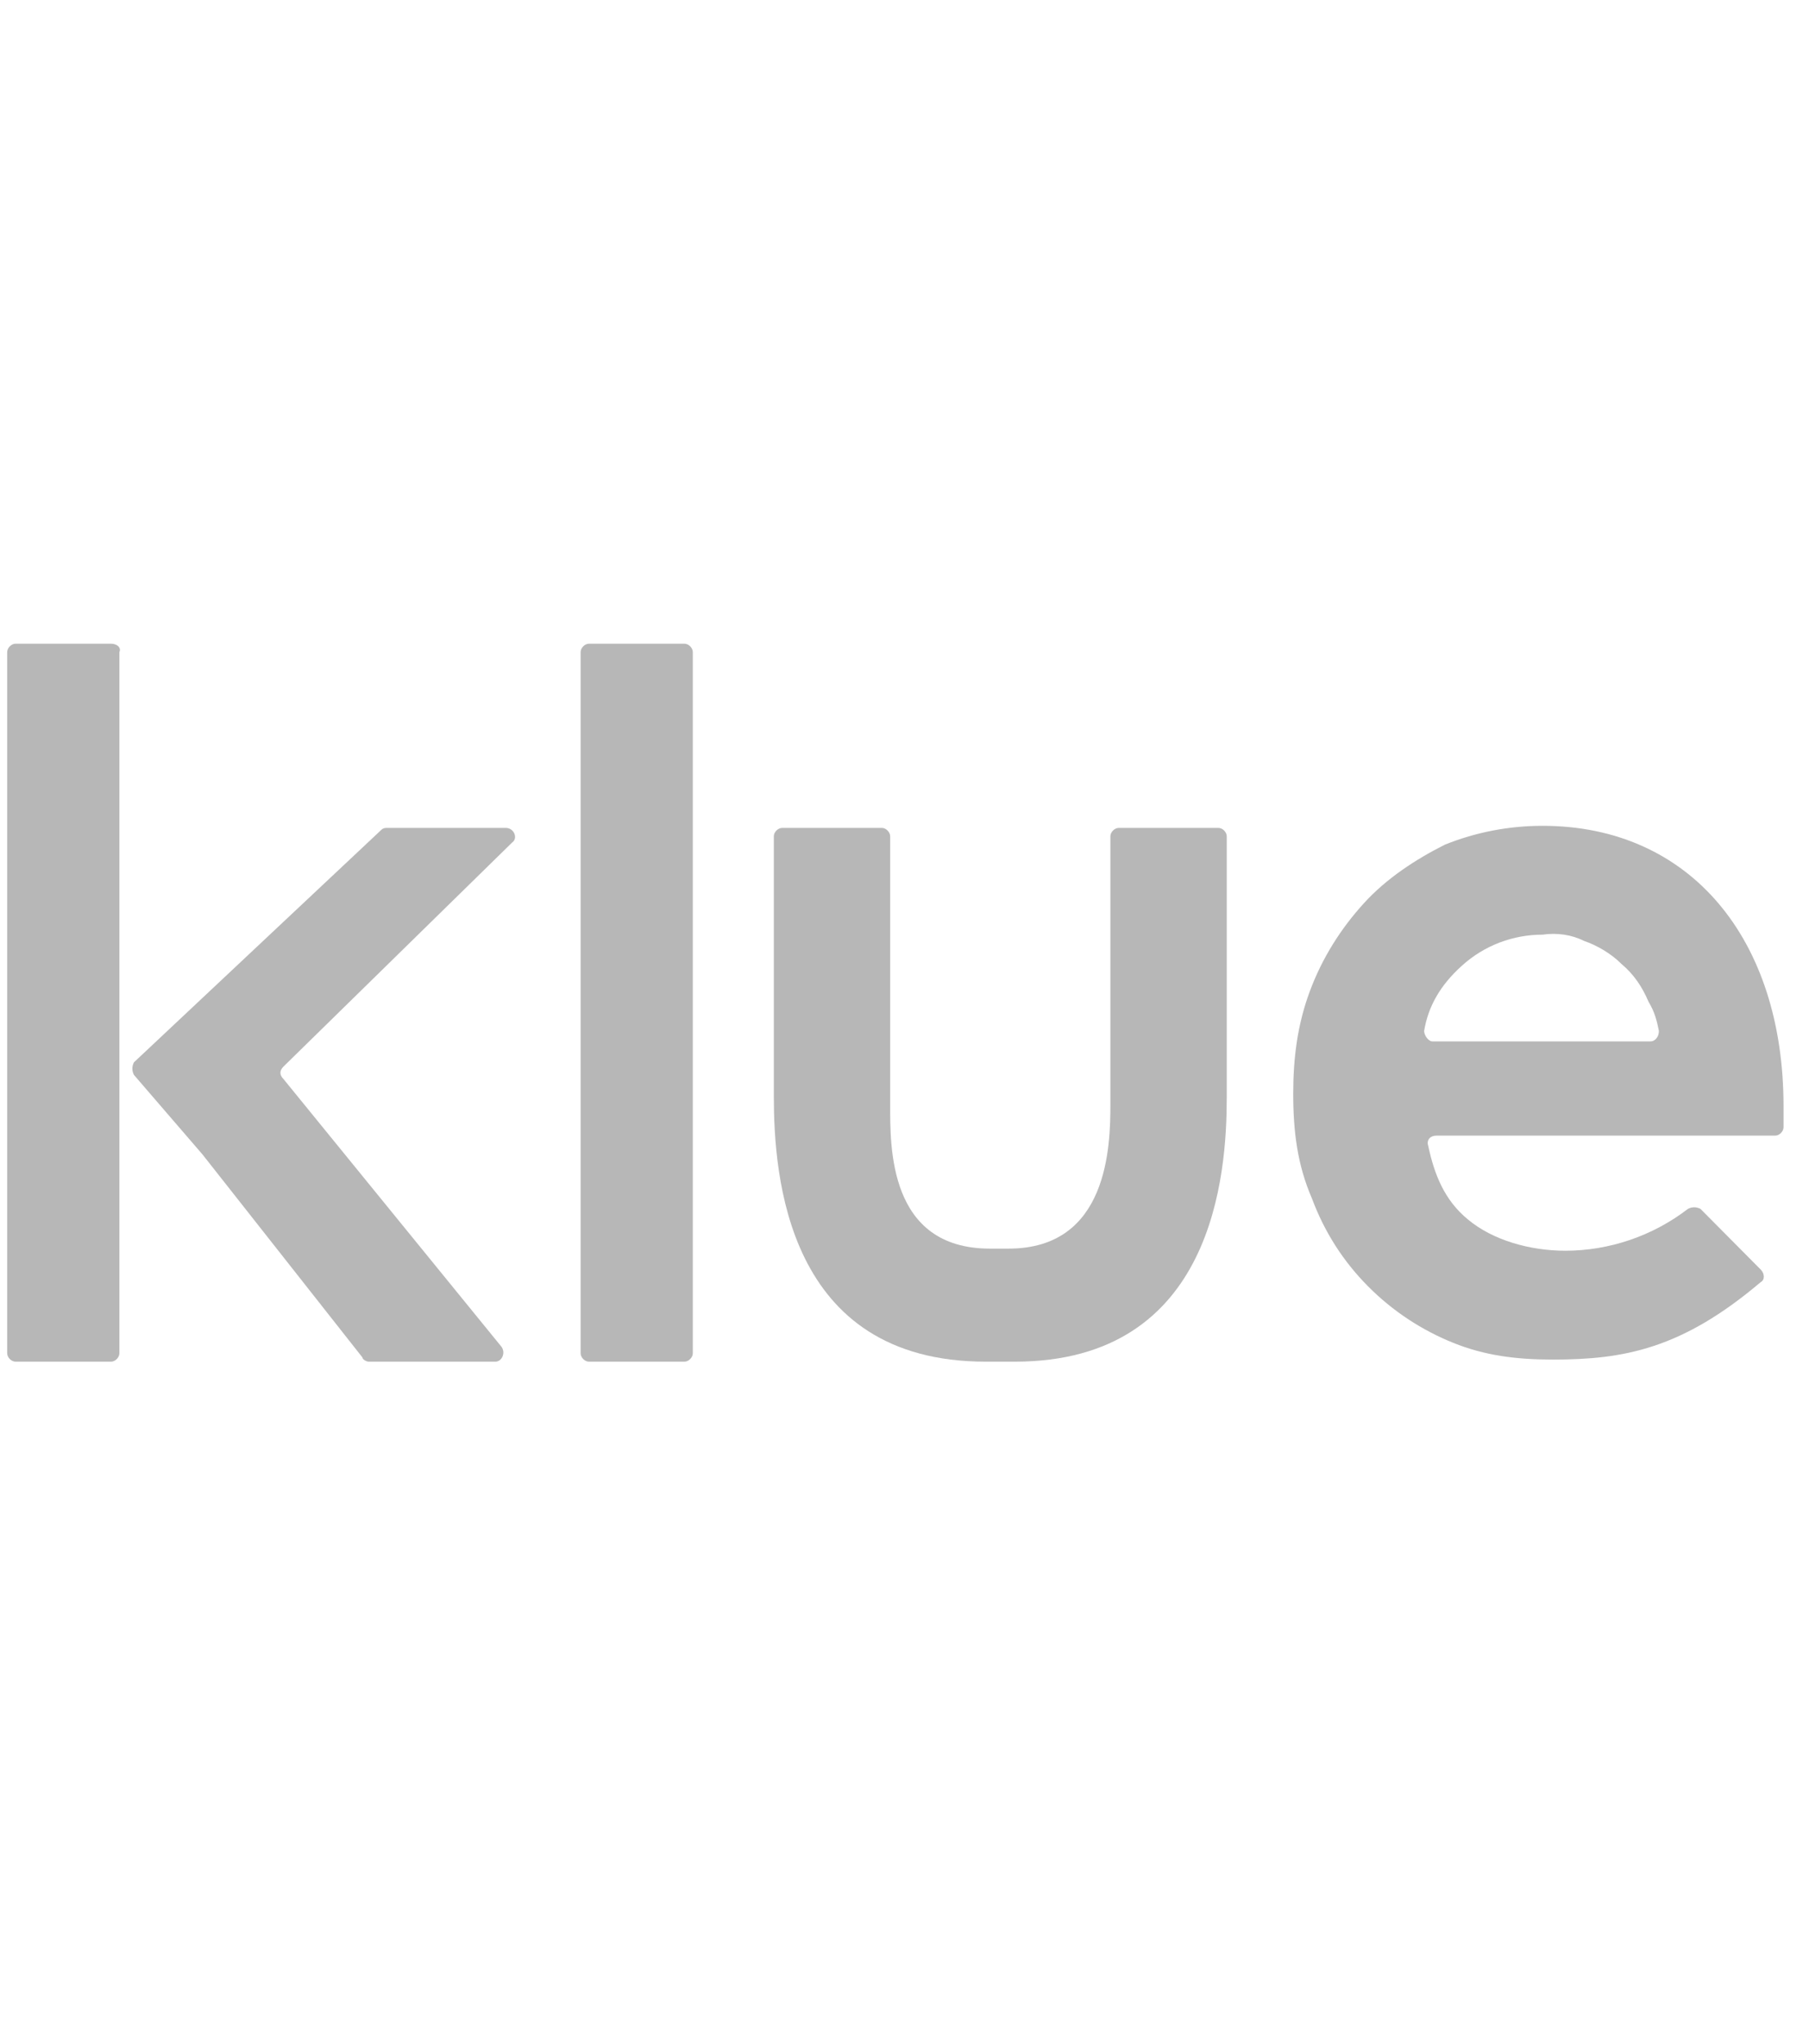 <svg viewBox="0 0 77 87" fill="none" xmlns="http://www.w3.org/2000/svg">
<g opacity="0.7">
<path d="M29.135 27.402H25.067C24.891 27.402 24.714 27.581 24.714 27.759V57.607C24.714 57.785 24.891 57.964 25.067 57.964H29.135C29.312 57.964 29.489 57.785 29.489 57.607V27.759C29.489 27.581 29.312 27.402 29.135 27.402Z" fill="#989898"/>
<path d="M4.728 27.402H0.66C0.483 27.402 0.306 27.581 0.306 27.759V57.607C0.306 57.785 0.483 57.964 0.66 57.964H4.728C4.905 57.964 5.082 57.785 5.082 57.607V27.759C5.17 27.581 4.993 27.402 4.728 27.402Z" fill="#989898"/>
<path d="M47.618 35.243C47.441 35.243 47.264 35.422 47.264 35.6V47.005C47.264 48.786 47.176 53.152 42.931 53.152H42.135C37.802 53.152 37.89 48.786 37.89 47.005V35.6C37.89 35.422 37.713 35.243 37.536 35.243H33.292C33.115 35.243 32.938 35.422 32.938 35.6V46.648C32.938 50.034 33.469 57.964 41.958 57.964H43.196C51.686 57.964 52.216 49.945 52.216 46.737V35.6C52.216 35.422 52.04 35.243 51.863 35.243H47.618Z" fill="#989898"/>
<path d="M5.701 45.757C5.612 45.579 5.612 45.401 5.701 45.222L16.224 35.332C16.313 35.243 16.401 35.243 16.489 35.243H21.53C21.884 35.243 22.061 35.689 21.796 35.867L12.068 45.401C11.891 45.579 11.891 45.757 12.068 45.935L21.353 57.34C21.53 57.607 21.353 57.964 21.088 57.964H15.694C15.605 57.964 15.428 57.875 15.428 57.786L8.619 49.143L5.701 45.757Z" fill="#989898"/>
<path d="M55.046 46.559C55.046 45.044 55.223 43.619 55.754 42.193C56.284 40.767 57.08 39.52 58.053 38.451C59.026 37.382 60.264 36.58 61.502 35.956C62.828 35.421 64.243 35.154 65.658 35.154C71.937 35.154 75.916 39.965 75.916 47.093V47.985C75.916 48.163 75.74 48.341 75.563 48.341H61.148C60.883 48.341 60.706 48.519 60.794 48.786C61.06 50.034 61.502 51.103 62.475 51.905C63.536 52.796 65.128 53.242 66.631 53.242C68.488 53.242 70.345 52.618 71.849 51.459C72.025 51.37 72.202 51.37 72.379 51.459L74.944 54.043C75.121 54.222 75.121 54.489 74.944 54.578C71.583 57.429 69.107 57.875 66.1 57.875C64.509 57.875 63.182 57.697 61.856 57.162C60.529 56.627 59.291 55.825 58.23 54.756C57.169 53.687 56.373 52.44 55.842 51.014C55.223 49.588 55.046 48.163 55.046 46.559ZM65.658 39.787C64.42 39.787 63.182 40.233 62.209 41.124C61.325 41.926 60.794 42.817 60.618 43.886C60.618 44.064 60.794 44.331 60.971 44.331H70.257C70.434 44.331 70.611 44.153 70.611 43.886C70.522 43.44 70.434 43.084 70.168 42.639C69.903 42.015 69.549 41.48 69.019 41.035C68.577 40.589 67.957 40.233 67.427 40.055C66.896 39.787 66.277 39.698 65.658 39.787Z" fill="#989898"/>
</g>
</svg>
